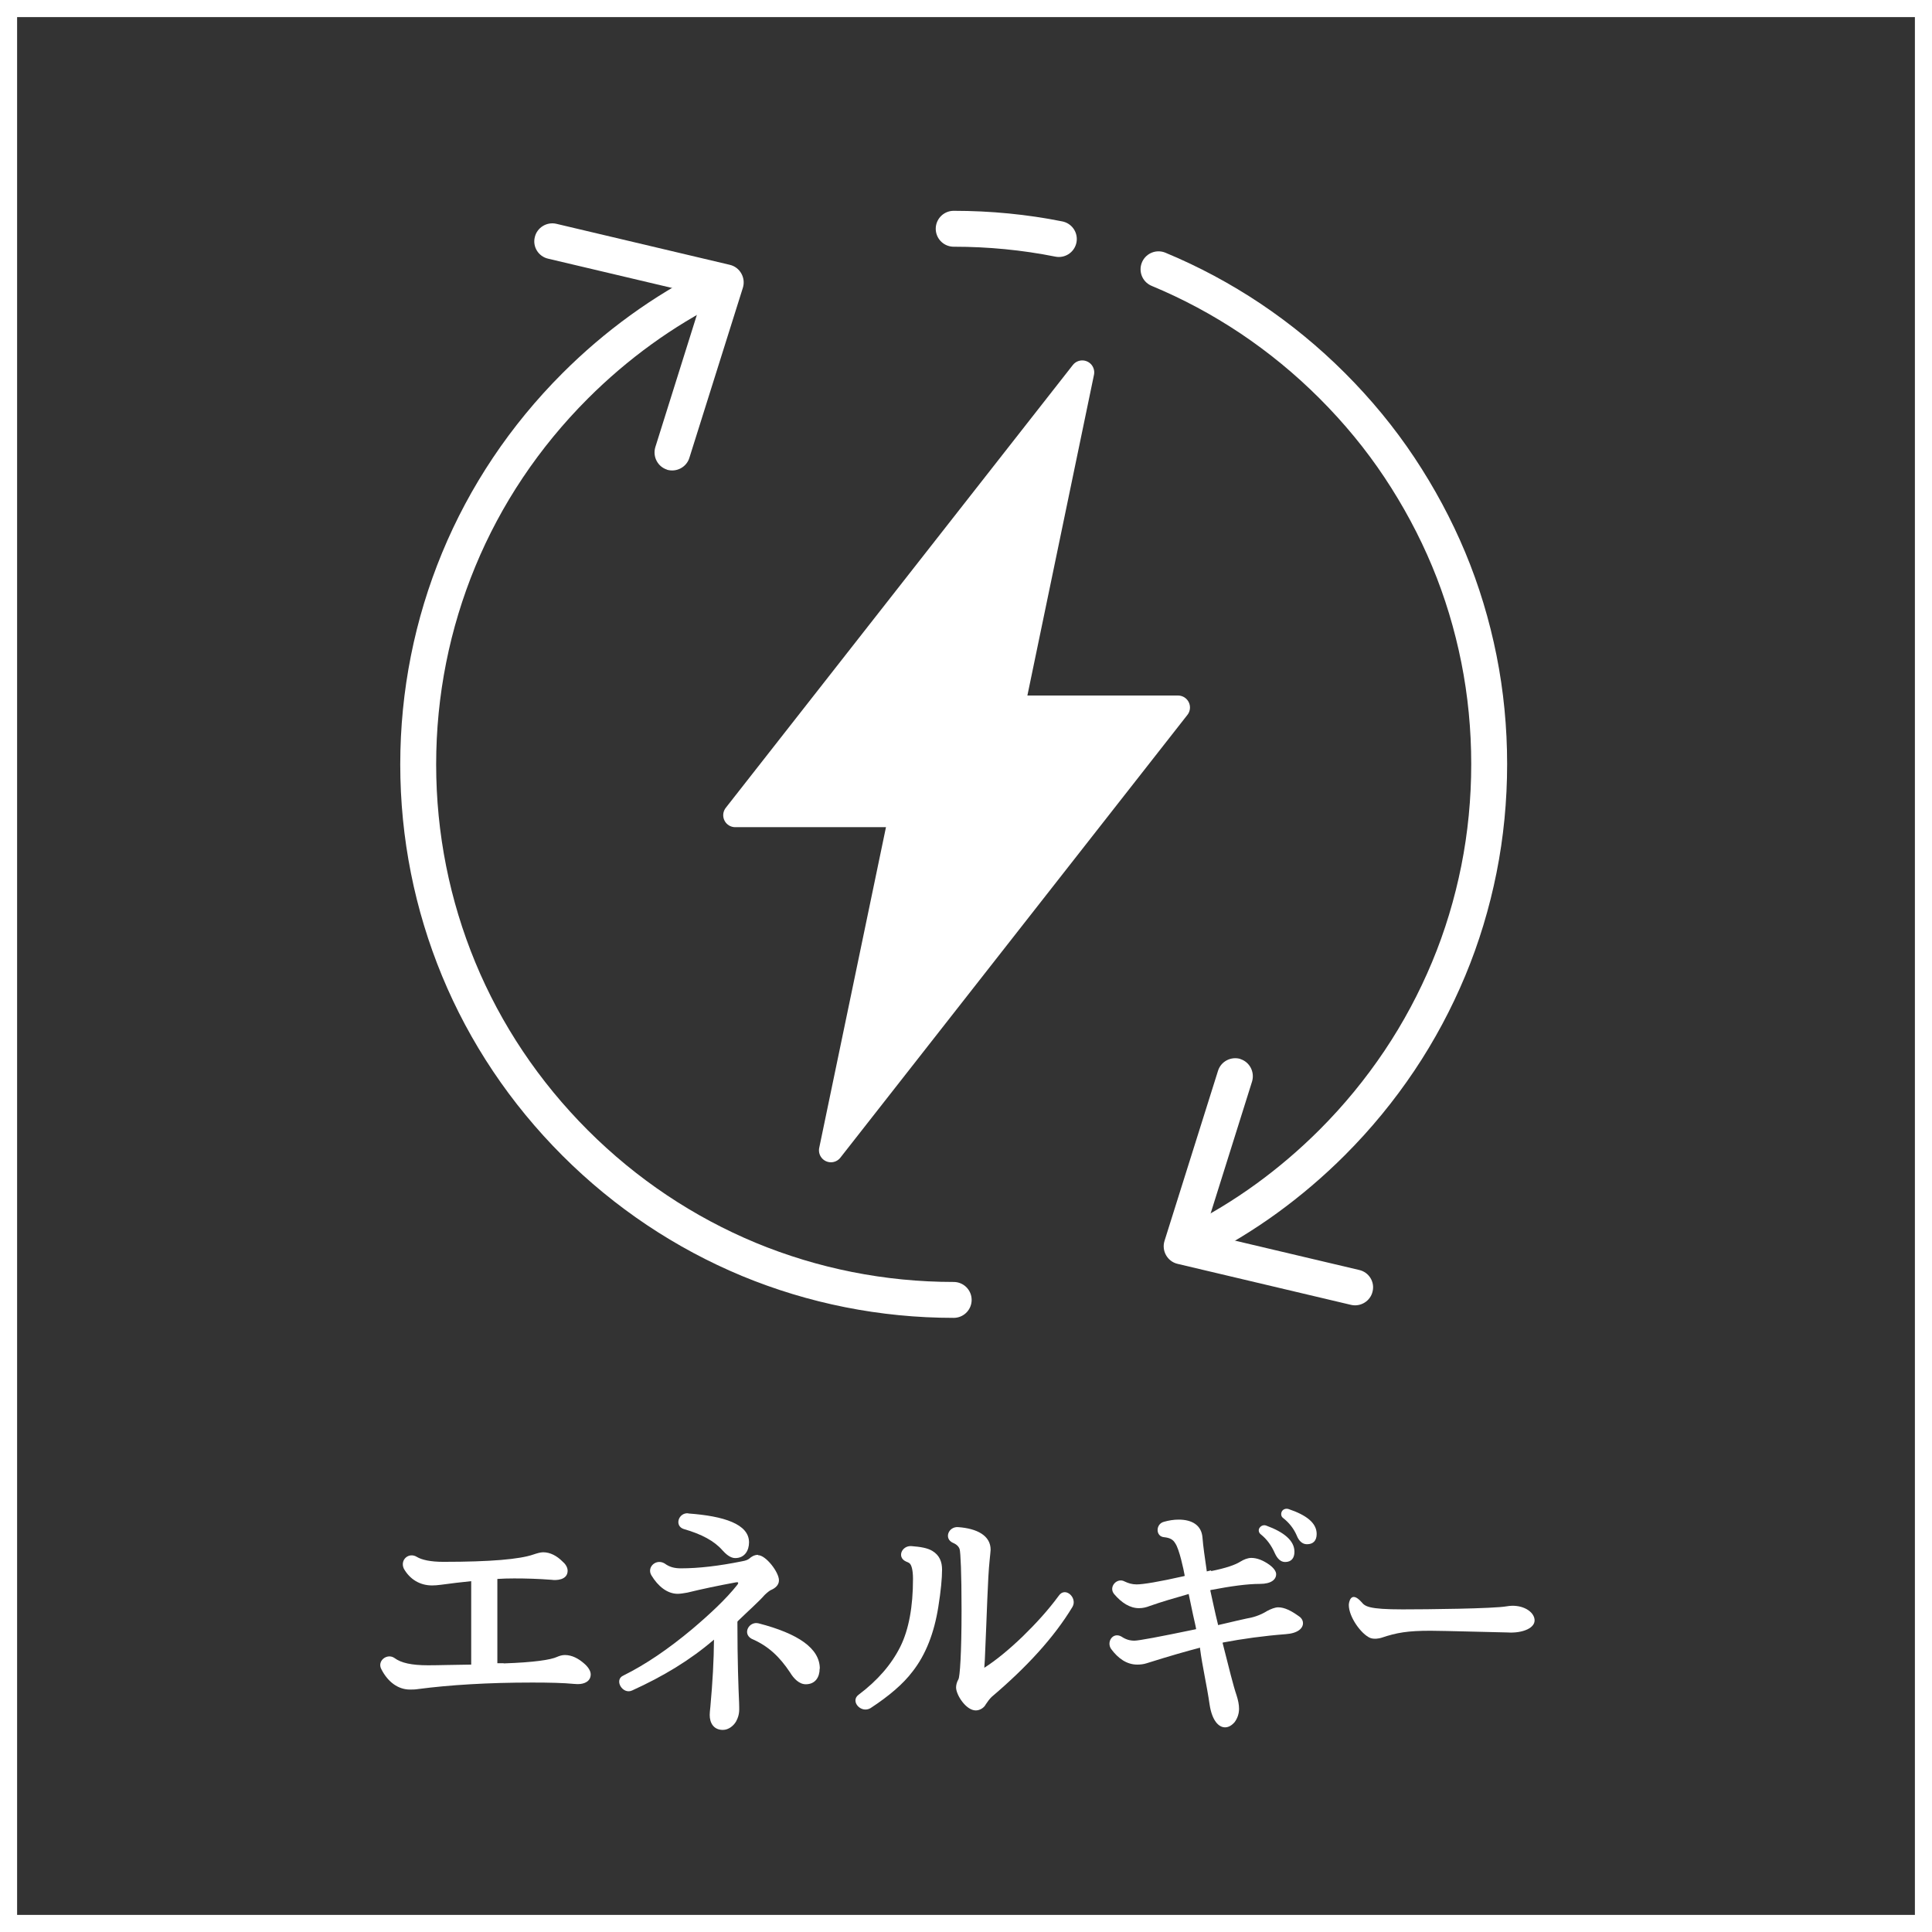 <?xml version="1.0" encoding="UTF-8"?><svg id="_レイヤー_2" xmlns="http://www.w3.org/2000/svg" viewBox="0 0 113 113"><rect x="0" y="0" width="113" height="113" fill="#333333" stroke="none"/><defs><style>.cls-1,.cls-2{fill:#fff;}.cls-3{fill:none;stroke-width:2.1px;}.cls-3,.cls-2{stroke:#fff;stroke-linecap:round;stroke-linejoin:round;}.cls-2{stroke-width:1.4px;}</style></defs><g id="_画像"><polygon class="cls-2" points="68.9 41.38 59.23 41.38 63.3 21.78 43 47.68 52.68 47.68 48.6 67.28 68.9 41.38"/><path class="cls-3" d="m67.76,15.75c1.88.78,3.67,1.74,5.38,2.88,1.7,1.14,3.3,2.45,4.78,3.93,1.48,1.48,2.8,3.08,3.93,4.78s2.1,3.5,2.88,5.37,1.37,3.83,1.77,5.83.6,4.06.6,6.15-.2,4.15-.6,6.15-.99,3.96-1.77,5.83-1.74,3.67-2.88,5.37-2.45,3.3-3.93,4.78c-1.2,1.2-2.49,2.3-3.84,3.28-1.35.98-2.77,1.84-4.25,2.59"/><path class="cls-3" d="m55.78,13.38c2.09,0,4.15.2,6.15.6"/><path class="cls-1" d="m72.54,61.94h0c.55.17.86.76.69,1.32l-2.45,7.8c-.18.58.17,1.2.76,1.34l7.96,1.88c.57.13.92.7.78,1.26h0c-.13.56-.7.91-1.26.78l-10.15-2.4c-.59-.14-.94-.76-.76-1.34l3.13-9.95c.17-.55.76-.86,1.32-.69Z"/><path class="cls-3" d="m55.78,76.03c-4.18,0-8.23-.82-11.98-2.37-3.75-1.56-7.2-3.85-10.16-6.81-2.96-2.96-5.26-6.41-6.81-10.16s-2.37-7.8-2.37-11.98.82-8.23,2.37-11.98,3.85-7.2,6.81-10.16c2.41-2.41,5.14-4.38,8.09-5.86"/><path class="cls-1" d="m39.02,27.47h0c-.55-.17-.86-.76-.69-1.32l2.45-7.8c.18-.58-.17-1.2-.76-1.34l-7.96-1.88c-.57-.13-.92-.7-.78-1.26h0c.13-.56.7-.91,1.26-.78l10.15,2.4c.59.14.94.76.76,1.34l-3.13,9.95c-.17.55-.76.86-1.32.69Z"/></g><g id="_テキスト"><path class="cls-1" d="m29.47,97.29c1.76-.06,2.75-.21,3.11-.38.14-.06.29-.11.46-.11.42,0,.8.21,1.13.5.2.17.38.41.38.63,0,.42-.39.57-.73.57-.04,0-.13,0-.24-.01-.62-.06-1.44-.08-2.45-.08-2.61,0-4.83.14-6.67.38-.18.03-.35.03-.48.03-.71,0-1.3-.46-1.67-1.18-.28-.5.34-.97.77-.66.38.28.98.42,1.96.42.63,0,1.47-.03,2.52-.04v-4.88c-.59.06-1.18.13-1.76.21-.21.03-.39.04-.53.04-.71,0-1.3-.36-1.65-.98-.24-.52.29-.98.76-.69.28.17.79.29,1.55.29,2.75,0,4.47-.15,5.27-.43.21-.07.41-.13.57-.13.42,0,.81.22,1.12.53.17.14.31.34.31.55,0,.56-.69.57-.94.53-.79-.06-1.5-.08-2.19-.08-.35,0-.69.01-.98.03v4.93h.36Z"/><path class="cls-1" d="m44.34,90.96c.45,0,1.22.99,1.22,1.47,0,.28-.22.46-.45.56-.08.03-.21.13-.38.29-.36.41-.9.88-1.57,1.53-.01.01-.03.03-.03.07,0,2.27.06,3.84.1,4.73,0,.35.06.64-.18,1.08-.14.24-.43.49-.77.49-.55,0-.77-.42-.77-.87,0-.08.01-.25.04-.5.13-1.44.2-2.68.21-3.91-1.42,1.22-3,2.16-4.78,2.97-.56.27-1.09-.62-.52-.87,1.29-.64,2.62-1.54,4.03-2.72,1.06-.9,1.97-1.75,2.63-2.58.1-.13.06-.18-.08-.15-1.08.2-1.98.39-2.84.6-.21.04-.43.07-.56.07-.62,0-1.16-.45-1.54-1.08-.29-.48.28-1,.78-.69.27.2.56.28.94.28,1.06,0,2.23-.14,3.57-.41.22-.04.34-.08.45-.17.08-.08.27-.21.49-.21Zm-4.09-2.44c2.09.15,3.56.62,3.56,1.69,0,.46-.24.92-.81.92-.29,0-.56-.25-.74-.45-.48-.55-1.22-.95-2.27-1.25-.56-.18-.31-.97.27-.92Zm7.69,9.08c0,.49-.25.91-.81.91-.39,0-.71-.34-.92-.69-.6-.9-1.25-1.54-2.25-1.97-.56-.31-.14-1.05.42-.9,2.31.6,3.57,1.46,3.57,2.65Z"/><path class="cls-1" d="m55.1,91.8c0,.52-.07,1.25-.22,2.19-.24,1.51-.73,2.79-1.51,3.78-.55.73-1.39,1.44-2.46,2.14-.56.32-1.19-.41-.7-.78,1.13-.85,1.93-1.78,2.45-2.82.5-1.01.74-2.35.74-3.96,0-.56-.1-.8-.17-.88-.04-.06-.11-.08-.24-.14-.55-.25-.24-.94.32-.9.53.04.94.11,1.22.28.42.25.57.64.57,1.09Zm2.48,5.74c.67-.43,1.43-1.05,2.24-1.83.78-.76,1.49-1.54,2.1-2.37.38-.57,1.11.11.81.64-1.08,1.79-2.68,3.53-4.73,5.27-.13.13-.22.25-.34.43-.1.2-.34.36-.59.36-.57,0-1.15-.91-1.15-1.34,0-.15.04-.31.14-.49.08-.15.18-1.47.18-4.05,0-2.2-.06-3.35-.11-3.54-.04-.14-.15-.28-.39-.38-.55-.24-.27-.97.31-.92,1.09.08,1.89.49,1.89,1.32,0,.08-.03.31-.06.64-.11,1.04-.15,2.97-.28,5.83l-.03.43Z"/><path class="cls-1" d="m70.84,91.89c.85-.17,1.41-.36,1.72-.56.18-.11.41-.21.63-.21.34,0,.7.15,1.04.39.29.21.41.41.41.56,0,.31-.28.57-.95.57-.74,0-1.68.13-2.89.36t-.01.03c.06.25.28,1.32.45,1.99v.03c.38-.08.91-.22,1.65-.38.36-.06.78-.17,1.23-.45.21-.11.45-.21.64-.21.38,0,.77.21,1.18.5.13.08.27.22.27.43,0,.29-.29.59-1.01.64-1.29.1-2.52.27-3.68.49t-.01.03c.38,1.5.63,2.52.81,3.04.1.31.15.57.15.8,0,.27-.08.55-.27.8-.13.14-.31.29-.55.29-.38,0-.76-.41-.9-1.32-.17-1.18-.43-2.26-.56-3.28v-.06c-.77.2-1.79.49-3.12.91-.18.06-.38.08-.55.08-.62,0-1.12-.36-1.53-.91-.29-.42.1-1.01.6-.73.25.17.49.24.76.24.25,0,1.44-.22,3.6-.67t.01-.01c-.04-.24-.11-.5-.18-.83l-.25-1.19v-.03c-.84.24-1.6.46-2.28.7-.2.08-.41.13-.63.13-.53,0-1.02-.31-1.46-.83-.34-.42.18-.98.62-.73.21.1.43.17.7.17.37,0,1.3-.15,2.8-.49t.01-.03c-.06-.35-.32-1.56-.55-1.88-.12-.21-.29-.32-.64-.36-.52-.03-.52-.77-.03-.9.28-.08.57-.13.87-.13.77,0,1.33.32,1.39,1.04.04.53.14,1.19.25,1.96v.03l.25-.06Zm4.33-.53c-.27,0-.46-.2-.6-.5-.21-.48-.48-.84-.83-1.12-.13-.1-.15-.27-.07-.38.1-.14.25-.18.39-.13,1.04.38,1.65.88,1.65,1.53,0,.36-.17.6-.55.6Zm1.27-1.04c-.28,0-.48-.21-.6-.52-.17-.39-.43-.73-.8-1.02-.11-.08-.14-.25-.06-.39.08-.13.24-.17.38-.13,1.04.35,1.65.81,1.65,1.46,0,.39-.2.6-.57.6Z"/><path class="cls-1" d="m82.05,94.13c1.39,0,5.31-.04,6.08-.18.8-.14,1.49.22,1.61.69.15.57-.69.9-1.57.84-.28,0-3.77-.1-4.5-.1-1.34,0-1.98.11-2.87.41-.12.04-.43.1-.66.01-.52-.22-1.25-1.22-1.25-1.93,0-.13.11-.87.74-.17.21.25.39.43,2.41.43Z"/><path class="cls-1" d="m112,1v111H1V1h111m1-1H0v113h113V0h0Z"/></g></svg>